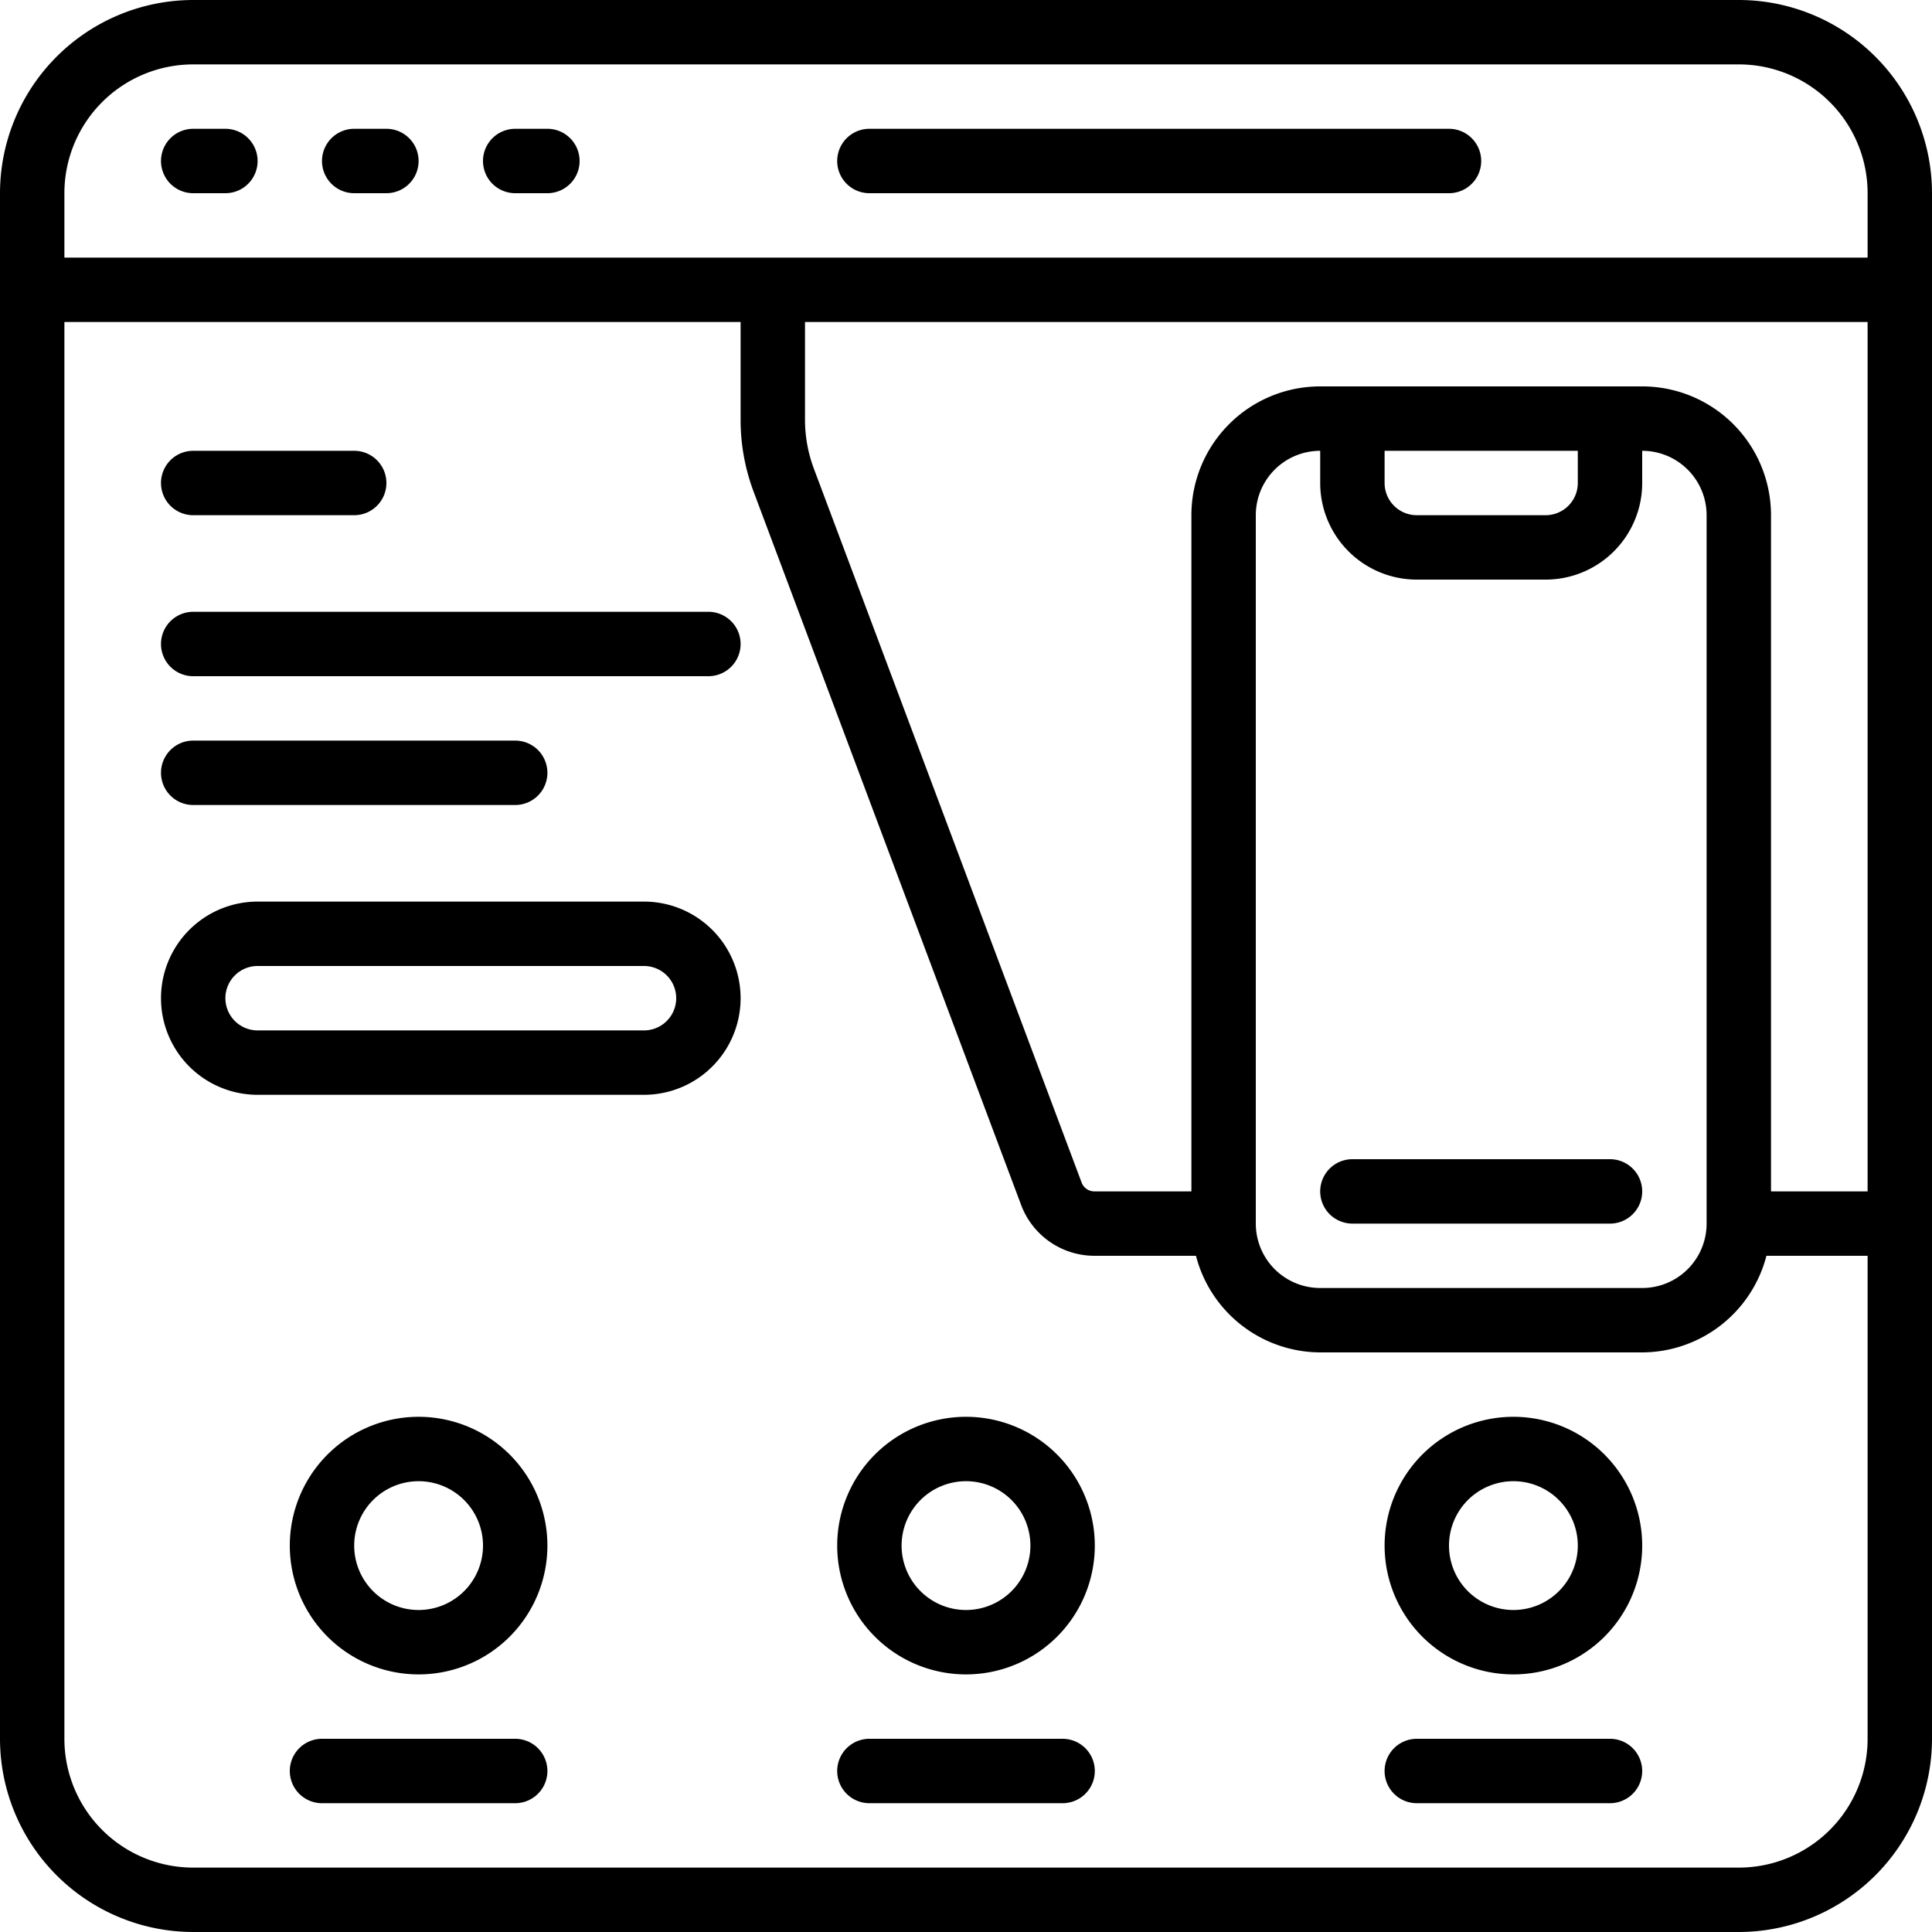 <?xml version="1.0"?>
<svg xmlns="http://www.w3.org/2000/svg" id="Icons" viewBox="0 0 60 60"><path d="M54,0H6A6.006,6.006,0,0,0,0,6V54a6.006,6.006,0,0,0,6,6H54a6.006,6.006,0,0,0,6-6V6A6.006,6.006,0,0,0,54,0ZM6,2H54a4,4,0,0,1,4,4V8H2V6A4,4,0,0,1,6,2ZM51,12H41a4,4,0,0,0-4,4V37H33.986a.424.424,0,0,1-.395-.274l-8.315-22.17A4.339,4.339,0,0,1,25,13.032V10H58V37H55V16A4,4,0,0,0,51,12Zm-8,2h6v1a1,1,0,0,1-1,1H44a1,1,0,0,1-1-1Zm1,4h4a3,3,0,0,0,3-3V14a2,2,0,0,1,2,2V38a2,2,0,0,1-2,2H41a2,2,0,0,1-2-2V16a2,2,0,0,1,2-2v1A3,3,0,0,0,44,18ZM54,58H6a4,4,0,0,1-4-4V10H23v3.032a6.343,6.343,0,0,0,.4,2.226l8.315,22.171A2.434,2.434,0,0,0,33.986,39h3.156A4,4,0,0,0,41,42H51a4,4,0,0,0,3.858-3H58V54A4,4,0,0,1,54,58Z"/><path d="M13,44a4,4,0,1,0,4,4A4,4,0,0,0,13,44Zm0,6a2,2,0,1,1,2-2A2,2,0,0,1,13,50Z"/><path d="M30,44a4,4,0,1,0,4,4A4,4,0,0,0,30,44Zm0,6a2,2,0,1,1,2-2A2,2,0,0,1,30,50Z"/><path d="M47,44a4,4,0,1,0,4,4A4,4,0,0,0,47,44Zm0,6a2,2,0,1,1,2-2A2,2,0,0,1,47,50Z"/><path d="M6,6H7A1,1,0,0,0,7,4H6A1,1,0,0,0,6,6Z"/><path d="M11,6h1a1,1,0,0,0,0-2H11a1,1,0,0,0,0,2Z"/><path d="M16,6h1a1,1,0,0,0,0-2H16a1,1,0,0,0,0,2Z"/><path d="M27,6H45a1,1,0,0,0,0-2H27a1,1,0,0,0,0,2Z"/><path d="M42,38h8a1,1,0,0,0,0-2H42a1,1,0,0,0,0,2Z"/><path d="M6,16h5a1,1,0,0,0,0-2H6a1,1,0,0,0,0,2Z"/><path d="M6,21H22a1,1,0,0,0,0-2H6a1,1,0,0,0,0,2Z"/><path d="M6,25H16a1,1,0,0,0,0-2H6a1,1,0,0,0,0,2Z"/><path d="M16,54H10a1,1,0,0,0,0,2h6a1,1,0,0,0,0-2Z"/><path d="M33,54H27a1,1,0,0,0,0,2h6a1,1,0,0,0,0-2Z"/><path d="M50,54H44a1,1,0,0,0,0,2h6a1,1,0,0,0,0-2Z"/><path d="M20,34H8a3,3,0,0,1,0-6H20a3,3,0,0,1,0,6ZM8,30a1,1,0,0,0,0,2H20a1,1,0,0,0,0-2Z"/></svg>
